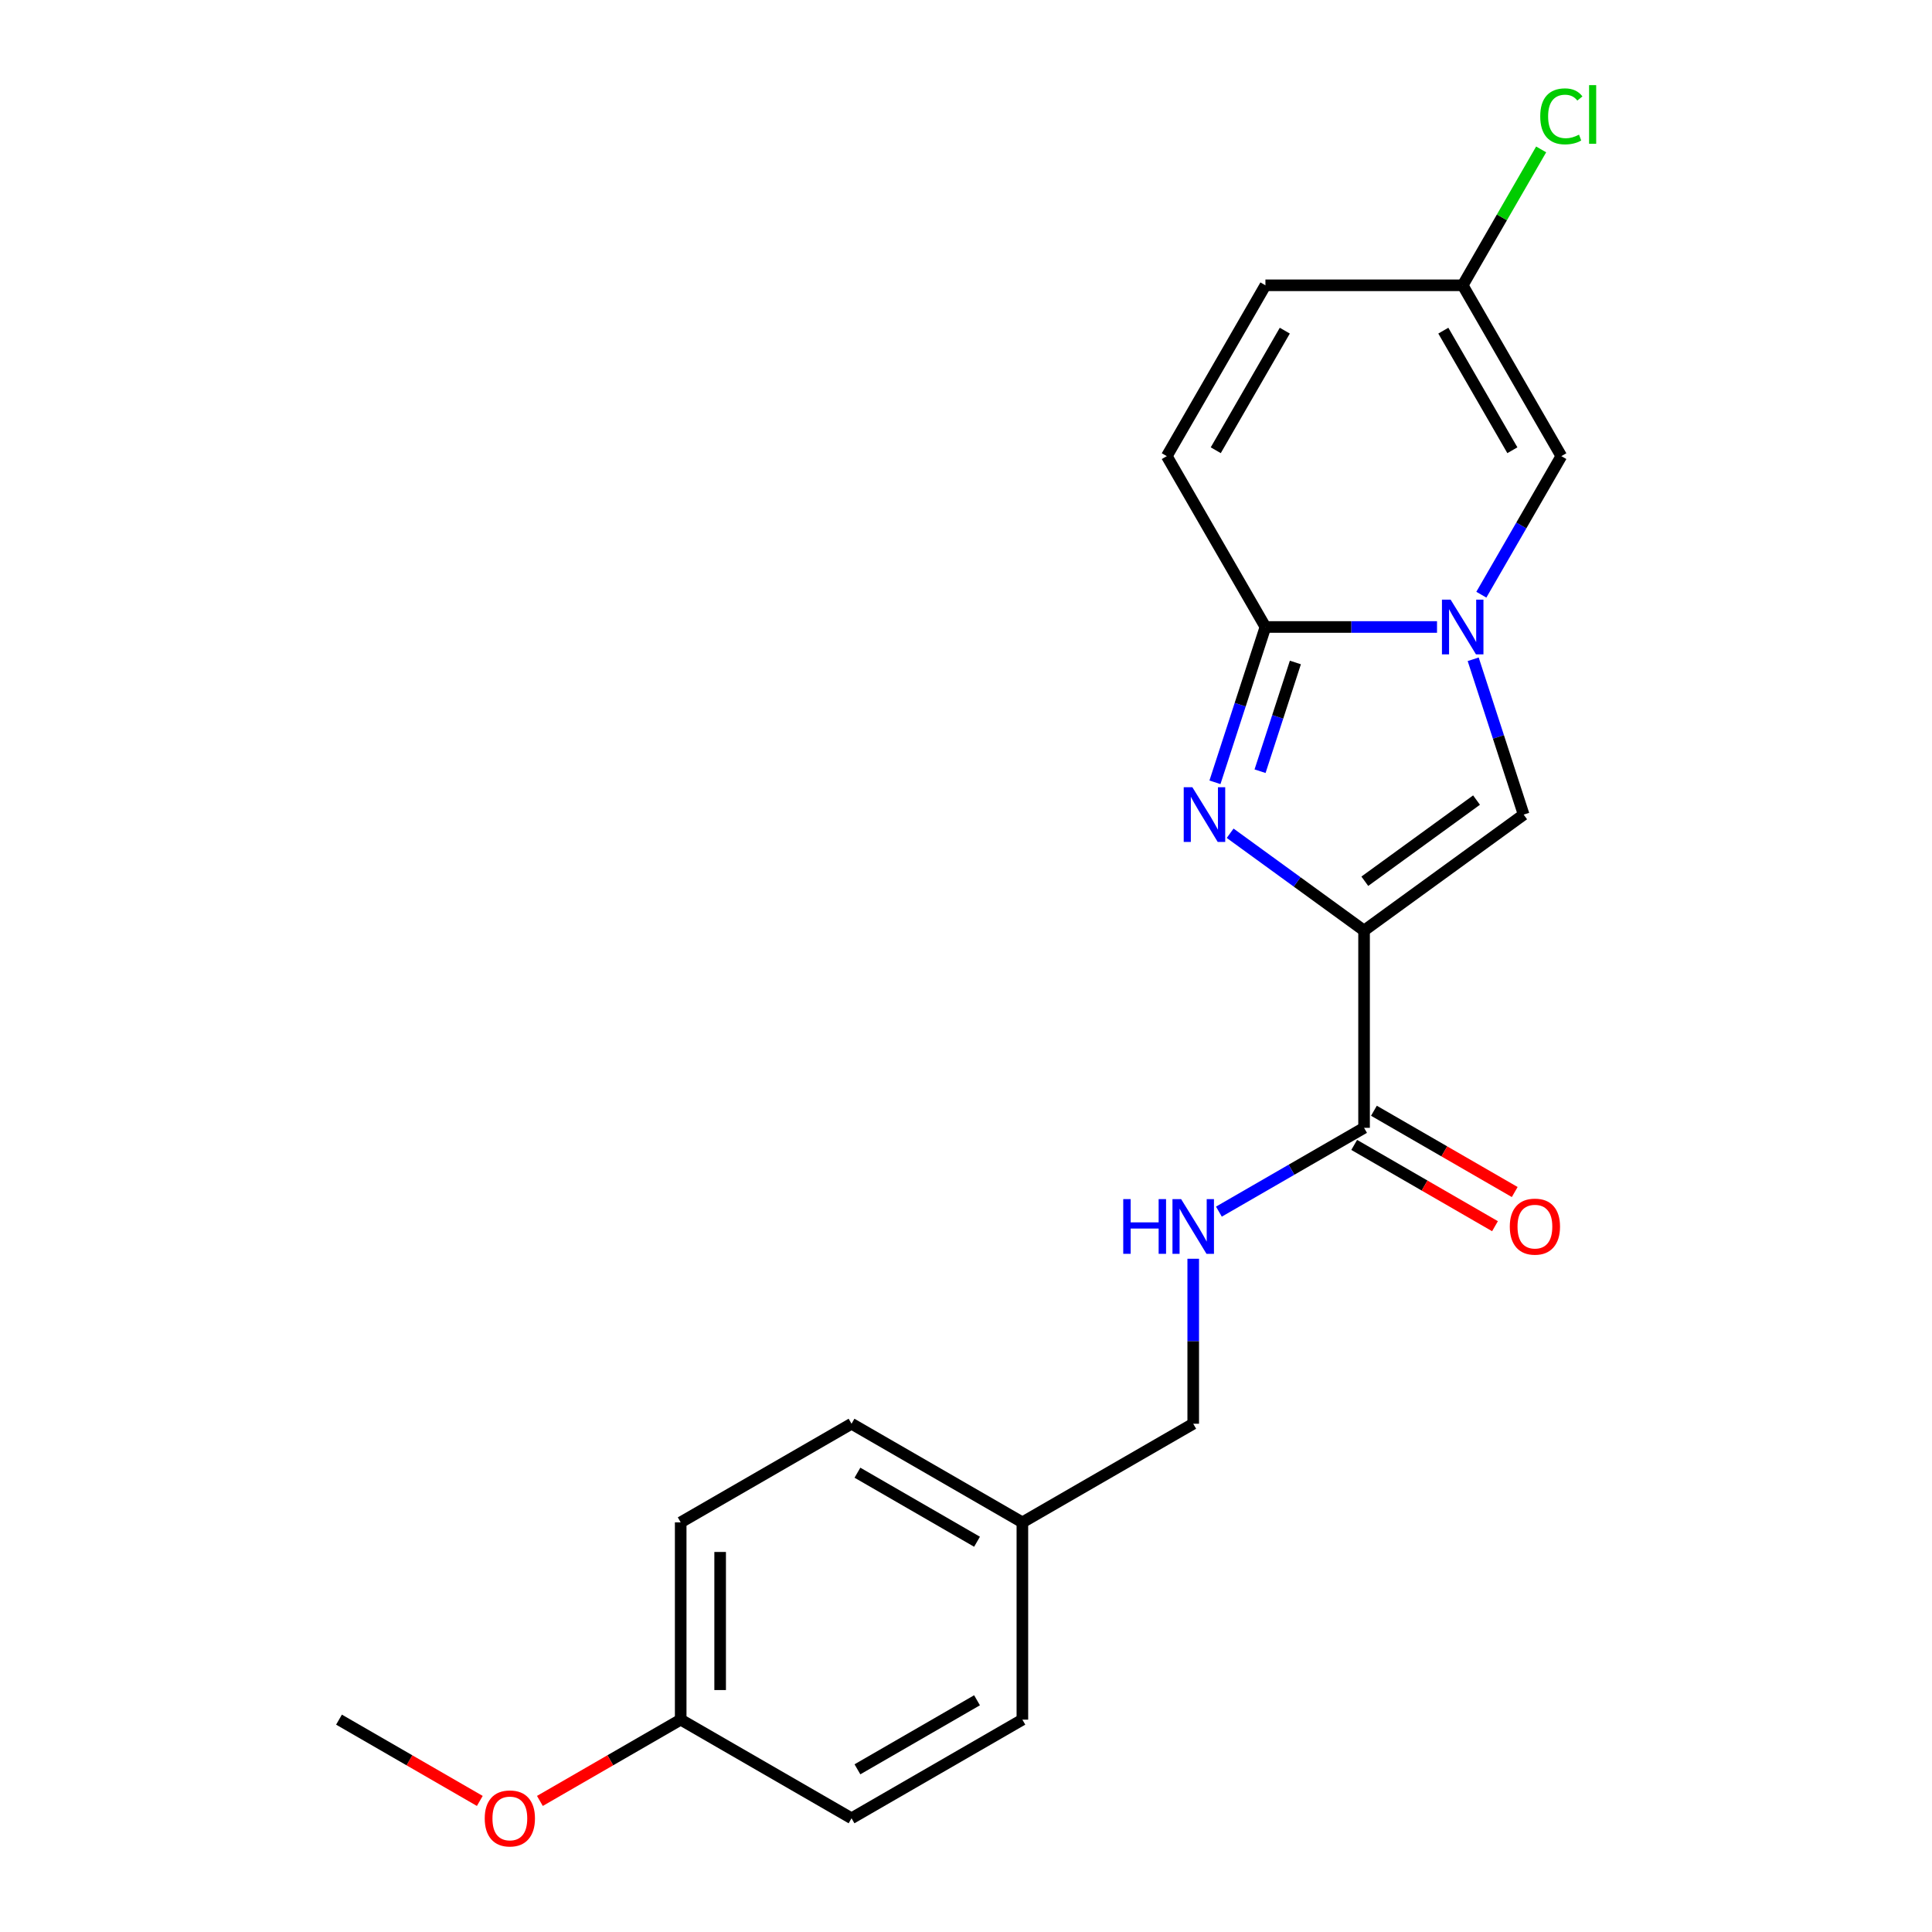 <?xml version='1.0' encoding='iso-8859-1'?>
<svg version='1.1' baseProfile='full'
              xmlns='http://www.w3.org/2000/svg'
                      xmlns:rdkit='http://www.rdkit.org/xml'
                      xmlns:xlink='http://www.w3.org/1999/xlink'
                  xml:space='preserve'
width='1000px' height='1000px' viewBox='0 0 1000 1000'>
<!-- END OF HEADER -->
<rect style='opacity:1.0;fill:#FFFFFF;stroke:none' width='1000' height='1000' x='0' y='0'> </rect>
<path class='bond-0' d='M 706.037,481.654 L 671.38,456.474' style='fill:none;fill-rule:evenodd;stroke:#000000;stroke-width:6px;stroke-linecap:butt;stroke-linejoin:miter;stroke-opacity:1' />
<path class='bond-0' d='M 671.38,456.474 L 636.723,431.294' style='fill:none;fill-rule:evenodd;stroke:#0000FF;stroke-width:6px;stroke-linecap:butt;stroke-linejoin:miter;stroke-opacity:1' />
<path class='bond-3' d='M 706.037,481.654 L 788.644,421.637' style='fill:none;fill-rule:evenodd;stroke:#000000;stroke-width:6px;stroke-linecap:butt;stroke-linejoin:miter;stroke-opacity:1' />
<path class='bond-3' d='M 706.425,456.13 L 764.249,414.118' style='fill:none;fill-rule:evenodd;stroke:#000000;stroke-width:6px;stroke-linecap:butt;stroke-linejoin:miter;stroke-opacity:1' />
<path class='bond-4' d='M 706.037,481.654 L 706.037,583.762' style='fill:none;fill-rule:evenodd;stroke:#000000;stroke-width:6px;stroke-linecap:butt;stroke-linejoin:miter;stroke-opacity:1' />
<path class='bond-2' d='M 628.86,404.924 L 641.922,364.725' style='fill:none;fill-rule:evenodd;stroke:#0000FF;stroke-width:6px;stroke-linecap:butt;stroke-linejoin:miter;stroke-opacity:1' />
<path class='bond-2' d='M 641.922,364.725 L 654.983,324.526' style='fill:none;fill-rule:evenodd;stroke:#000000;stroke-width:6px;stroke-linecap:butt;stroke-linejoin:miter;stroke-opacity:1' />
<path class='bond-2' d='M 652.201,399.175 L 661.344,371.036' style='fill:none;fill-rule:evenodd;stroke:#0000FF;stroke-width:6px;stroke-linecap:butt;stroke-linejoin:miter;stroke-opacity:1' />
<path class='bond-2' d='M 661.344,371.036 L 670.487,342.897' style='fill:none;fill-rule:evenodd;stroke:#000000;stroke-width:6px;stroke-linecap:butt;stroke-linejoin:miter;stroke-opacity:1' />
<path class='bond-1' d='M 762.521,341.239 L 775.583,381.438' style='fill:none;fill-rule:evenodd;stroke:#0000FF;stroke-width:6px;stroke-linecap:butt;stroke-linejoin:miter;stroke-opacity:1' />
<path class='bond-1' d='M 775.583,381.438 L 788.644,421.637' style='fill:none;fill-rule:evenodd;stroke:#000000;stroke-width:6px;stroke-linecap:butt;stroke-linejoin:miter;stroke-opacity:1' />
<path class='bond-5' d='M 766.74,307.814 L 787.442,271.956' style='fill:none;fill-rule:evenodd;stroke:#0000FF;stroke-width:6px;stroke-linecap:butt;stroke-linejoin:miter;stroke-opacity:1' />
<path class='bond-5' d='M 787.442,271.956 L 808.145,236.098' style='fill:none;fill-rule:evenodd;stroke:#000000;stroke-width:6px;stroke-linecap:butt;stroke-linejoin:miter;stroke-opacity:1' />
<path class='bond-21' d='M 743.798,324.526 L 699.391,324.526' style='fill:none;fill-rule:evenodd;stroke:#0000FF;stroke-width:6px;stroke-linecap:butt;stroke-linejoin:miter;stroke-opacity:1' />
<path class='bond-21' d='M 699.391,324.526 L 654.983,324.526' style='fill:none;fill-rule:evenodd;stroke:#000000;stroke-width:6px;stroke-linecap:butt;stroke-linejoin:miter;stroke-opacity:1' />
<path class='bond-6' d='M 654.983,324.526 L 603.929,236.098' style='fill:none;fill-rule:evenodd;stroke:#000000;stroke-width:6px;stroke-linecap:butt;stroke-linejoin:miter;stroke-opacity:1' />
<path class='bond-8' d='M 706.037,583.762 L 668.469,605.451' style='fill:none;fill-rule:evenodd;stroke:#000000;stroke-width:6px;stroke-linecap:butt;stroke-linejoin:miter;stroke-opacity:1' />
<path class='bond-8' d='M 668.469,605.451 L 630.902,627.141' style='fill:none;fill-rule:evenodd;stroke:#0000FF;stroke-width:6px;stroke-linecap:butt;stroke-linejoin:miter;stroke-opacity:1' />
<path class='bond-10' d='M 700.932,592.605 L 737.369,613.642' style='fill:none;fill-rule:evenodd;stroke:#000000;stroke-width:6px;stroke-linecap:butt;stroke-linejoin:miter;stroke-opacity:1' />
<path class='bond-10' d='M 737.369,613.642 L 773.807,634.679' style='fill:none;fill-rule:evenodd;stroke:#FF0000;stroke-width:6px;stroke-linecap:butt;stroke-linejoin:miter;stroke-opacity:1' />
<path class='bond-10' d='M 711.142,574.919 L 747.58,595.956' style='fill:none;fill-rule:evenodd;stroke:#000000;stroke-width:6px;stroke-linecap:butt;stroke-linejoin:miter;stroke-opacity:1' />
<path class='bond-10' d='M 747.58,595.956 L 784.018,616.994' style='fill:none;fill-rule:evenodd;stroke:#FF0000;stroke-width:6px;stroke-linecap:butt;stroke-linejoin:miter;stroke-opacity:1' />
<path class='bond-7' d='M 808.145,236.098 L 757.091,147.67' style='fill:none;fill-rule:evenodd;stroke:#000000;stroke-width:6px;stroke-linecap:butt;stroke-linejoin:miter;stroke-opacity:1' />
<path class='bond-7' d='M 782.801,233.045 L 747.063,171.145' style='fill:none;fill-rule:evenodd;stroke:#000000;stroke-width:6px;stroke-linecap:butt;stroke-linejoin:miter;stroke-opacity:1' />
<path class='bond-9' d='M 603.929,236.098 L 654.983,147.67' style='fill:none;fill-rule:evenodd;stroke:#000000;stroke-width:6px;stroke-linecap:butt;stroke-linejoin:miter;stroke-opacity:1' />
<path class='bond-9' d='M 629.273,233.045 L 665.011,171.145' style='fill:none;fill-rule:evenodd;stroke:#000000;stroke-width:6px;stroke-linecap:butt;stroke-linejoin:miter;stroke-opacity:1' />
<path class='bond-12' d='M 757.091,147.67 L 777.395,112.503' style='fill:none;fill-rule:evenodd;stroke:#000000;stroke-width:6px;stroke-linecap:butt;stroke-linejoin:miter;stroke-opacity:1' />
<path class='bond-12' d='M 777.395,112.503 L 797.699,77.335' style='fill:none;fill-rule:evenodd;stroke:#00CC00;stroke-width:6px;stroke-linecap:butt;stroke-linejoin:miter;stroke-opacity:1' />
<path class='bond-22' d='M 757.091,147.67 L 654.983,147.67' style='fill:none;fill-rule:evenodd;stroke:#000000;stroke-width:6px;stroke-linecap:butt;stroke-linejoin:miter;stroke-opacity:1' />
<path class='bond-11' d='M 617.609,651.528 L 617.609,694.226' style='fill:none;fill-rule:evenodd;stroke:#0000FF;stroke-width:6px;stroke-linecap:butt;stroke-linejoin:miter;stroke-opacity:1' />
<path class='bond-11' d='M 617.609,694.226 L 617.609,736.923' style='fill:none;fill-rule:evenodd;stroke:#000000;stroke-width:6px;stroke-linecap:butt;stroke-linejoin:miter;stroke-opacity:1' />
<path class='bond-13' d='M 617.609,736.923 L 529.181,787.977' style='fill:none;fill-rule:evenodd;stroke:#000000;stroke-width:6px;stroke-linecap:butt;stroke-linejoin:miter;stroke-opacity:1' />
<path class='bond-15' d='M 529.181,787.977 L 529.181,890.085' style='fill:none;fill-rule:evenodd;stroke:#000000;stroke-width:6px;stroke-linecap:butt;stroke-linejoin:miter;stroke-opacity:1' />
<path class='bond-16' d='M 529.181,787.977 L 440.753,736.923' style='fill:none;fill-rule:evenodd;stroke:#000000;stroke-width:6px;stroke-linecap:butt;stroke-linejoin:miter;stroke-opacity:1' />
<path class='bond-16' d='M 505.706,798.005 L 443.807,762.267' style='fill:none;fill-rule:evenodd;stroke:#000000;stroke-width:6px;stroke-linecap:butt;stroke-linejoin:miter;stroke-opacity:1' />
<path class='bond-14' d='M 352.325,890.085 L 352.325,787.977' style='fill:none;fill-rule:evenodd;stroke:#000000;stroke-width:6px;stroke-linecap:butt;stroke-linejoin:miter;stroke-opacity:1' />
<path class='bond-14' d='M 372.747,874.769 L 372.747,803.293' style='fill:none;fill-rule:evenodd;stroke:#000000;stroke-width:6px;stroke-linecap:butt;stroke-linejoin:miter;stroke-opacity:1' />
<path class='bond-19' d='M 352.325,890.085 L 315.888,911.122' style='fill:none;fill-rule:evenodd;stroke:#000000;stroke-width:6px;stroke-linecap:butt;stroke-linejoin:miter;stroke-opacity:1' />
<path class='bond-19' d='M 315.888,911.122 L 279.45,932.16' style='fill:none;fill-rule:evenodd;stroke:#FF0000;stroke-width:6px;stroke-linecap:butt;stroke-linejoin:miter;stroke-opacity:1' />
<path class='bond-23' d='M 352.325,890.085 L 440.753,941.139' style='fill:none;fill-rule:evenodd;stroke:#000000;stroke-width:6px;stroke-linecap:butt;stroke-linejoin:miter;stroke-opacity:1' />
<path class='bond-17' d='M 529.181,890.085 L 440.753,941.139' style='fill:none;fill-rule:evenodd;stroke:#000000;stroke-width:6px;stroke-linecap:butt;stroke-linejoin:miter;stroke-opacity:1' />
<path class='bond-17' d='M 505.706,880.058 L 443.807,915.795' style='fill:none;fill-rule:evenodd;stroke:#000000;stroke-width:6px;stroke-linecap:butt;stroke-linejoin:miter;stroke-opacity:1' />
<path class='bond-18' d='M 440.753,736.923 L 352.325,787.977' style='fill:none;fill-rule:evenodd;stroke:#000000;stroke-width:6px;stroke-linecap:butt;stroke-linejoin:miter;stroke-opacity:1' />
<path class='bond-20' d='M 248.345,932.16 L 211.907,911.122' style='fill:none;fill-rule:evenodd;stroke:#FF0000;stroke-width:6px;stroke-linecap:butt;stroke-linejoin:miter;stroke-opacity:1' />
<path class='bond-20' d='M 211.907,911.122 L 175.469,890.085' style='fill:none;fill-rule:evenodd;stroke:#000000;stroke-width:6px;stroke-linecap:butt;stroke-linejoin:miter;stroke-opacity:1' />
<path  class='atom-1' d='M 617.17 407.477
L 626.45 422.477
Q 627.37 423.957, 628.85 426.637
Q 630.33 429.317, 630.41 429.477
L 630.41 407.477
L 634.17 407.477
L 634.17 435.797
L 630.29 435.797
L 620.33 419.397
Q 619.17 417.477, 617.93 415.277
Q 616.73 413.077, 616.37 412.397
L 616.37 435.797
L 612.69 435.797
L 612.69 407.477
L 617.17 407.477
' fill='#0000FF'/>
<path  class='atom-2' d='M 750.831 310.366
L 760.111 325.366
Q 761.031 326.846, 762.511 329.526
Q 763.991 332.206, 764.071 332.366
L 764.071 310.366
L 767.831 310.366
L 767.831 338.686
L 763.951 338.686
L 753.991 322.286
Q 752.831 320.366, 751.591 318.166
Q 750.391 315.966, 750.031 315.286
L 750.031 338.686
L 746.351 338.686
L 746.351 310.366
L 750.831 310.366
' fill='#0000FF'/>
<path  class='atom-9' d='M 581.389 620.656
L 585.229 620.656
L 585.229 632.696
L 599.709 632.696
L 599.709 620.656
L 603.549 620.656
L 603.549 648.976
L 599.709 648.976
L 599.709 635.896
L 585.229 635.896
L 585.229 648.976
L 581.389 648.976
L 581.389 620.656
' fill='#0000FF'/>
<path  class='atom-9' d='M 611.349 620.656
L 620.629 635.656
Q 621.549 637.136, 623.029 639.816
Q 624.509 642.496, 624.589 642.656
L 624.589 620.656
L 628.349 620.656
L 628.349 648.976
L 624.469 648.976
L 614.509 632.576
Q 613.349 630.656, 612.109 628.456
Q 610.909 626.256, 610.549 625.576
L 610.549 648.976
L 606.869 648.976
L 606.869 620.656
L 611.349 620.656
' fill='#0000FF'/>
<path  class='atom-11' d='M 781.465 634.896
Q 781.465 628.096, 784.825 624.296
Q 788.185 620.496, 794.465 620.496
Q 800.745 620.496, 804.105 624.296
Q 807.465 628.096, 807.465 634.896
Q 807.465 641.776, 804.065 645.696
Q 800.665 649.576, 794.465 649.576
Q 788.225 649.576, 784.825 645.696
Q 781.465 641.816, 781.465 634.896
M 794.465 646.376
Q 798.785 646.376, 801.105 643.496
Q 803.465 640.576, 803.465 634.896
Q 803.465 629.336, 801.105 626.536
Q 798.785 623.696, 794.465 623.696
Q 790.145 623.696, 787.785 626.496
Q 785.465 629.296, 785.465 634.896
Q 785.465 640.616, 787.785 643.496
Q 790.145 646.376, 794.465 646.376
' fill='#FF0000'/>
<path  class='atom-13' d='M 797.225 60.222
Q 797.225 53.182, 800.505 49.502
Q 803.825 45.782, 810.105 45.782
Q 815.945 45.782, 819.065 49.903
L 816.425 52.062
Q 814.145 49.062, 810.105 49.062
Q 805.825 49.062, 803.545 51.943
Q 801.305 54.782, 801.305 60.222
Q 801.305 65.823, 803.625 68.703
Q 805.985 71.582, 810.545 71.582
Q 813.665 71.582, 817.305 69.703
L 818.425 72.703
Q 816.945 73.662, 814.705 74.222
Q 812.465 74.782, 809.985 74.782
Q 803.825 74.782, 800.505 71.022
Q 797.225 67.263, 797.225 60.222
' fill='#00CC00'/>
<path  class='atom-13' d='M 822.505 44.062
L 826.185 44.062
L 826.185 74.422
L 822.505 74.422
L 822.505 44.062
' fill='#00CC00'/>
<path  class='atom-20' d='M 250.897 941.219
Q 250.897 934.419, 254.257 930.619
Q 257.617 926.819, 263.897 926.819
Q 270.177 926.819, 273.537 930.619
Q 276.897 934.419, 276.897 941.219
Q 276.897 948.099, 273.497 952.019
Q 270.097 955.899, 263.897 955.899
Q 257.657 955.899, 254.257 952.019
Q 250.897 948.139, 250.897 941.219
M 263.897 952.699
Q 268.217 952.699, 270.537 949.819
Q 272.897 946.899, 272.897 941.219
Q 272.897 935.659, 270.537 932.859
Q 268.217 930.019, 263.897 930.019
Q 259.577 930.019, 257.217 932.819
Q 254.897 935.619, 254.897 941.219
Q 254.897 946.939, 257.217 949.819
Q 259.577 952.699, 263.897 952.699
' fill='#FF0000'/>
</svg>
